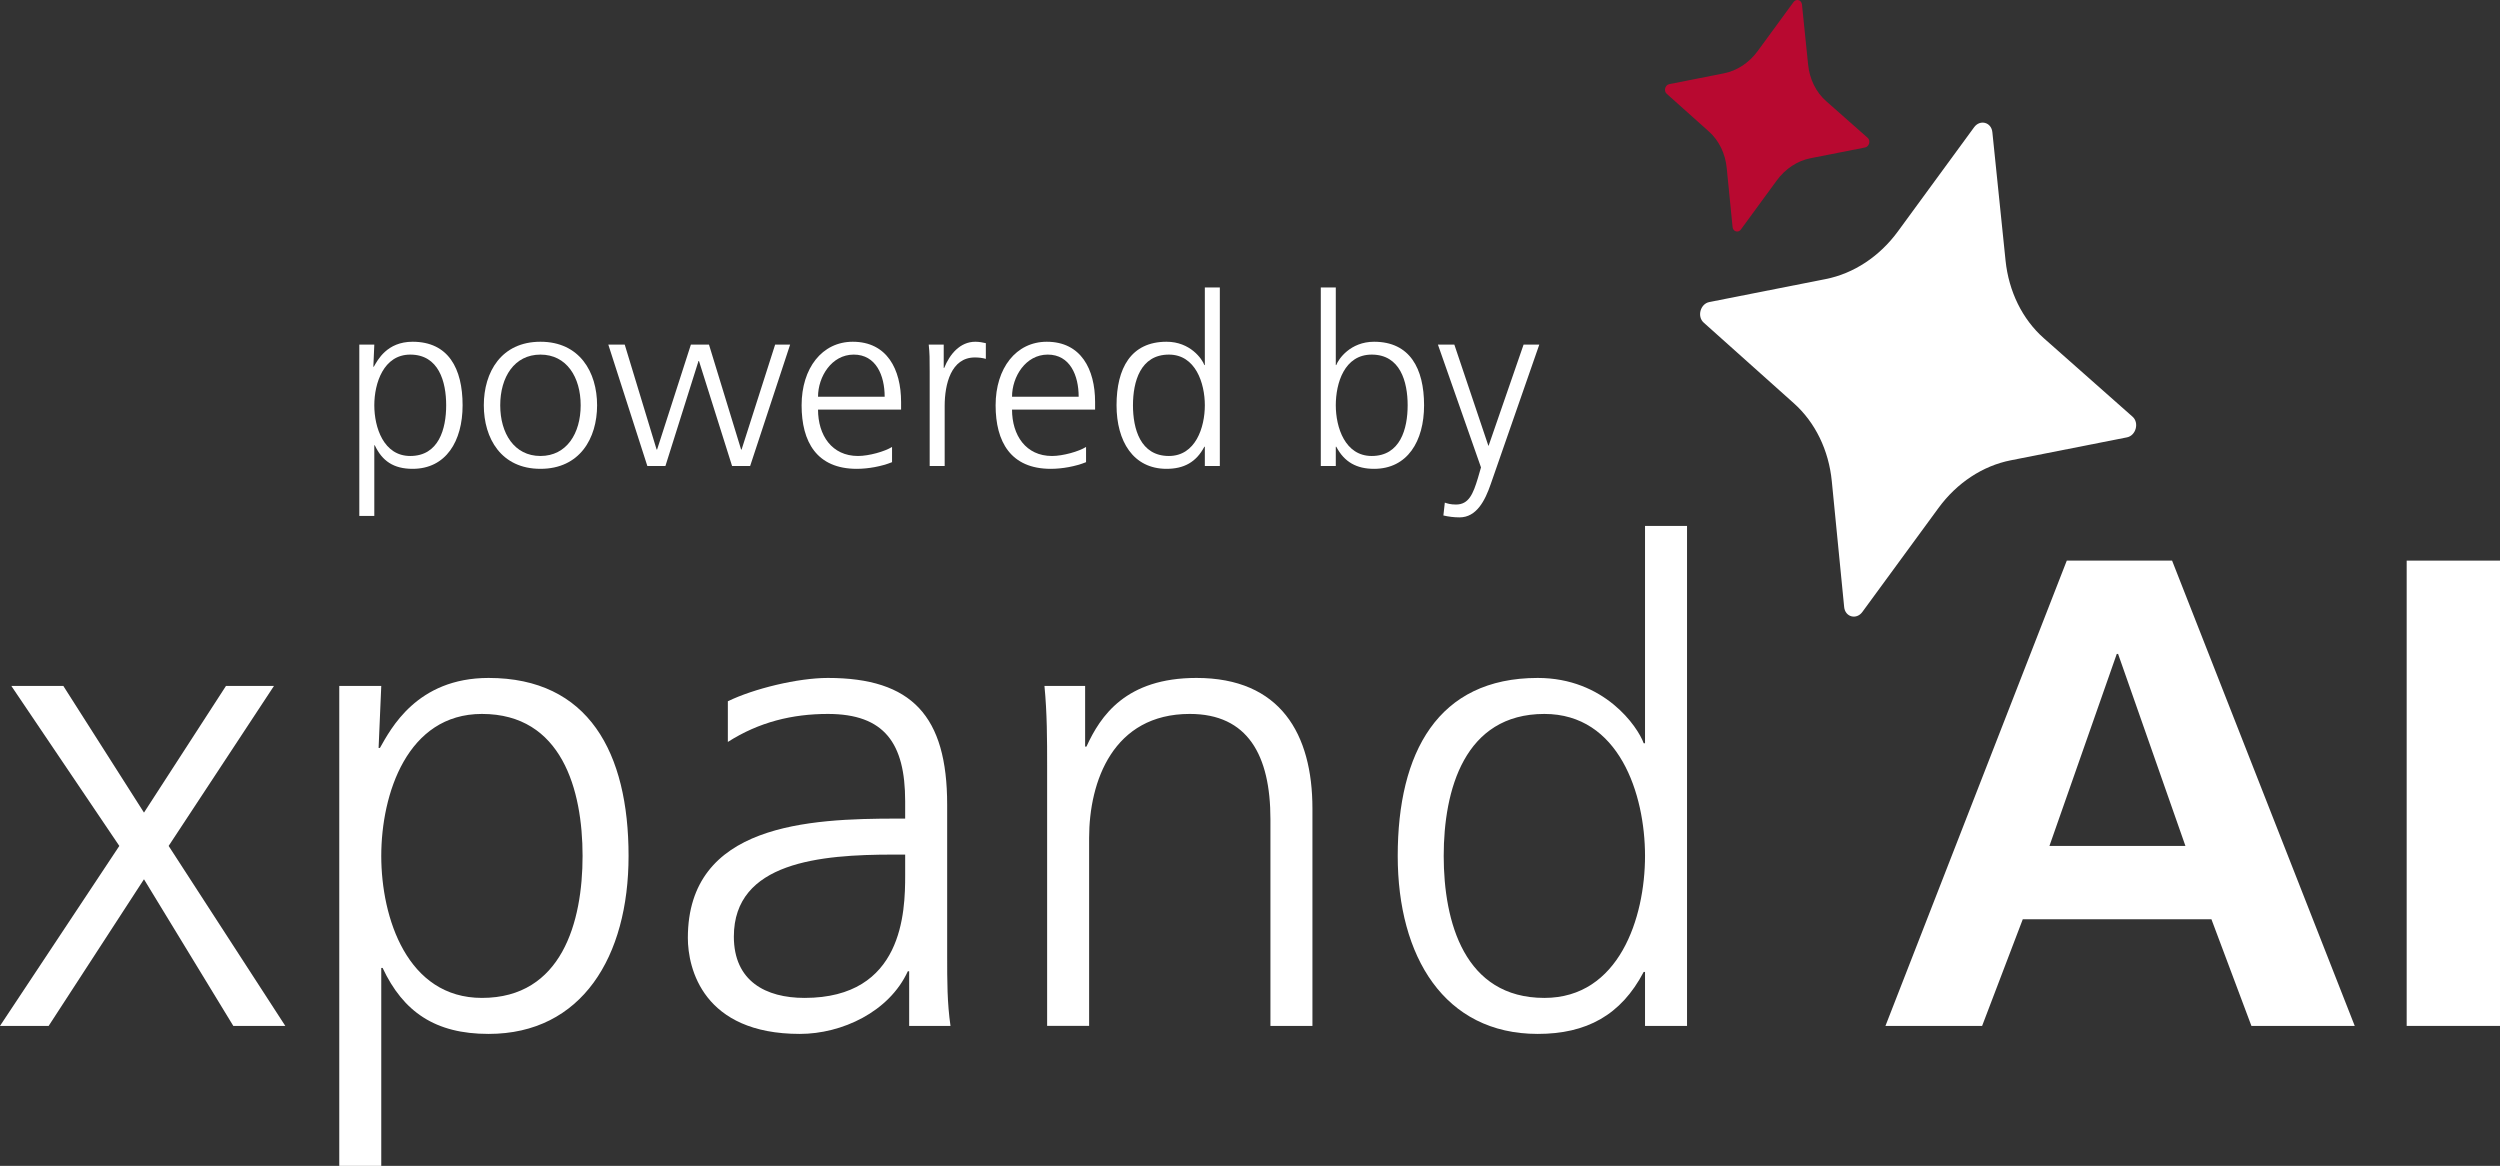 <?xml version="1.0" encoding="utf-8"?>
<!-- Generator: Adobe Illustrator 28.2.0, SVG Export Plug-In . SVG Version: 6.00 Build 0)  -->
<svg version="1.1" id="Ebene_1" xmlns="http://www.w3.org/2000/svg" xmlns:xlink="http://www.w3.org/1999/xlink" x="0px" y="0px"
	 viewBox="312.955 437.305 585.293 272.955" enable-background="new 312.955 437.305 585.293 272.955" xml:space="preserve">
<rect x="312.955" y="437.305" width="585.293" height="272.955" fill="#333333" stroke="none"/>
<g>
	<path fill="#FFFFFF" d="M397.076,517.982h3.51l-0.223,5.183h0.111c0.892-1.56,3.064-5.851,9.082-5.851
		c8.358,0,11.701,6.24,11.701,14.876c0,8.413-3.9,14.877-11.701,14.877c-4.457,0-7.132-1.839-8.859-5.516h-0.112v16.547h-3.51
		V517.982z M409,520.323c-6.24,0-8.414,6.686-8.414,11.867c0,5.183,2.173,11.868,8.414,11.868c6.686,0,8.413-6.352,8.413-11.868
		C417.413,526.675,415.686,520.323,409,520.323z"/>
	<path fill="#FFFFFF" d="M439.484,517.314c9.194,0,13.261,7.132,13.261,14.876c0,7.745-4.067,14.877-13.261,14.877
		c-9.193,0-13.26-7.132-13.26-14.877C426.224,524.446,430.291,517.314,439.484,517.314z M439.484,544.058
		c6.13,0,9.416-5.293,9.416-11.868c0-6.574-3.287-11.867-9.416-11.867c-6.128,0-9.417,5.293-9.417,11.867
		C430.068,538.764,433.356,544.058,439.484,544.058z"/>
	<path fill="#FFFFFF" d="M488.579,546.399h-4.234l-7.745-24.572h-0.112l-7.745,24.572h-4.234l-9.138-28.417h3.844l7.466,24.572
		h0.112l7.912-24.572h4.235l7.521,24.572h0.112l7.856-24.572h3.51L488.579,546.399z"/>
	<path fill="#FFFFFF" d="M521.798,545.507c-2.451,1.003-5.628,1.56-8.247,1.56c-9.416,0-12.926-6.352-12.926-14.877
		c0-8.692,4.792-14.876,11.979-14.876c8.023,0,11.311,6.464,11.311,14.097v1.783H504.47c0,6.017,3.231,10.864,9.36,10.864
		c2.562,0,6.295-1.058,7.967-2.117V545.507z M520.07,530.184c0-4.958-2.006-9.861-7.243-9.861c-5.183,0-8.357,5.182-8.357,9.861
		H520.07z"/>
	<path fill="#FFFFFF" d="M530.608,524.335c0-3.121,0-4.292-0.224-6.353h3.511v5.461h0.112c1.281-3.176,3.677-6.129,7.299-6.129
		c0.836,0,1.839,0.168,2.452,0.334v3.678c-0.724-0.224-1.672-0.336-2.564-0.336c-5.57,0-7.074,6.241-7.074,11.368v14.04h-3.511
		V524.335z"/>
	<path fill="#FFFFFF" d="M567.218,545.507c-2.451,1.003-5.628,1.56-8.247,1.56c-9.417,0-12.926-6.352-12.926-14.877
		c0-8.692,4.792-14.876,11.979-14.876c8.023,0,11.311,6.464,11.311,14.097v1.783h-19.445c0,6.017,3.23,10.864,9.36,10.864
		c2.564,0,6.296-1.058,7.967-2.117V545.507z M565.49,530.184c0-4.958-2.006-9.861-7.242-9.861c-5.183,0-8.357,5.182-8.357,9.861
		H565.49z"/>
	<path fill="#FFFFFF" d="M598.538,546.399h-3.51v-4.513h-0.112c-1.894,3.621-4.791,5.181-8.857,5.181
		c-7.802,0-11.702-6.463-11.702-14.877c0-8.636,3.344-14.876,11.702-14.876c5.571,0,8.357,4.068,8.857,5.46h0.112V504.61h3.51
		V546.399z M586.615,544.058c6.24,0,8.413-6.685,8.413-11.868c0-5.181-2.173-11.867-8.413-11.867c-6.686,0-8.413,6.352-8.413,11.867
		C578.202,537.706,579.929,544.058,586.615,544.058z"/>
	<path fill="#FFFFFF" d="M622.175,504.61h3.511v18.164h0.11c0.502-1.392,3.286-5.46,8.859-5.46c8.356,0,11.7,6.24,11.7,14.876
		c0,8.413-3.9,14.877-11.7,14.877c-4.068,0-6.965-1.56-8.859-5.181h-0.11v4.513h-3.511V504.61z M634.097,520.323
		c-6.406,0-8.411,6.686-8.411,11.867c0,5.183,2.172,11.868,8.411,11.868c6.687,0,8.414-6.352,8.414-11.868
		C642.511,526.675,640.783,520.323,634.097,520.323z"/>
	<path fill="#FFFFFF" d="M661.406,541.662h0.058l8.189-23.681h3.678l-11.367,32.651c-1.336,3.9-3.342,7.8-7.298,7.8
		c-1.283,0-2.619-0.167-3.79-0.445l0.335-3.008c0.668,0.223,1.338,0.445,2.619,0.445c3.009,0,4.011-2.507,5.126-6.185l0.725-2.508
		l-10.085-28.75h3.845L661.406,541.662z"/>
</g>
<path fill="#FFFFFF" d="M812.223,534.86l-20.773-18.374c-5.021-4.433-8.216-10.946-8.961-18.193l-3.087-30.045
	c-0.238-2.331-2.878-3.045-4.267-1.158l-17.839,24.378c-4.306,5.893-10.362,9.877-16.924,11.174l-27.238,5.378
	c-2.112,0.42-2.913,3.398-1.302,4.822l21.1,18.875c5.002,4.469,8.177,10.99,8.882,18.263l2.892,29.435
	c0.217,2.344,2.877,3.065,4.262,1.158l17.814-24.33c4.31-5.895,10.366-9.879,16.923-11.172l27.203-5.372
	C813.016,539.283,813.83,536.284,812.223,534.86L812.223,534.86z"/>
<path fill="#B80930" d="M720.554,490.996l8.352-11.414c2.011-2.761,4.851-4.637,7.933-5.235l12.748-2.51
	c0.997-0.203,1.372-1.609,0.618-2.264l-9.739-8.607c-2.35-2.073-3.857-5.125-4.201-8.53l-1.441-14.086
	c-0.118-1.088-1.355-1.424-1.994-0.535l-8.359,11.429c-2.017,2.76-4.847,4.632-7.93,5.235l-12.775,2.523
	c-0.988,0.203-1.362,1.589-0.609,2.26l9.897,8.849c2.342,2.088,3.83,5.155,4.157,8.554l1.367,13.791
	c0.113,1.095,1.35,1.45,1.99,0.542L720.554,490.996z"/>
<g>
	<path fill="#FFFFFF" d="M340.89,635.352l-25.283-37.457h12.174l18.883,29.654l19.196-29.654h11.236l-24.658,37.457l27.31,42.136
		h-12.172l-20.913-34.333l-22.317,34.333h-11.392L340.89,635.352z"/>
	<path fill="#FFFFFF" d="M392.382,597.895h9.833l-0.625,14.515h0.312c2.496-4.369,8.584-16.387,25.438-16.387
		c23.411,0,32.773,17.479,32.773,41.67c0,23.564-10.924,41.668-32.773,41.668c-12.485,0-19.977-5.148-24.813-15.451h-0.312v46.351
		h-9.833V597.895z M425.781,604.449c-17.479,0-23.566,18.729-23.566,33.243c0,14.515,6.087,33.24,23.566,33.24
		c18.727,0,23.565-17.79,23.565-33.24S444.508,604.449,425.781,604.449z"/>
	<path fill="#FFFFFF" d="M525.806,664.692h-0.312c-4.37,9.521-15.45,14.669-25.282,14.669c-22.629,0-26.219-15.294-26.219-22.474
		c0-26.686,28.404-27.935,49.004-27.935h1.873v-4.058c0-13.578-4.837-20.444-18.103-20.444c-8.272,0-16.075,1.873-23.41,6.556
		v-9.521c6.086-2.965,16.387-5.462,23.41-5.462c19.664,0,27.936,8.895,27.936,29.653v35.113c0,6.4,0,11.236,0.78,16.698h-9.677
		V664.692z M524.871,637.379h-2.809c-17.01,0-37.299,1.718-37.299,19.196c0,10.457,7.491,14.357,16.543,14.357
		c23.098,0,23.565-20.133,23.565-28.715V637.379z"/>
	<path fill="#FFFFFF" d="M558.105,616.623c0-6.086,0-12.328-0.625-18.729h9.52v14.203h0.312c3.278-7.18,9.207-16.075,25.751-16.075
		c19.664,0,27.155,13.109,27.155,30.59v50.875h-9.833v-48.379c0-14.981-5.305-24.659-18.883-24.659
		c-17.947,0-23.566,15.765-23.566,29.029v44.009h-9.831V616.623z"/>
	<path fill="#FFFFFF" d="M707.917,677.488h-9.834v-12.642h-0.31c-5.308,10.146-13.422,14.515-24.815,14.515
		c-21.848,0-32.773-18.104-32.773-41.668c0-24.19,9.364-41.67,32.773-41.67c15.606,0,23.408,11.392,24.815,15.293h0.31V560.44h9.834
		V677.488z M674.519,670.933c17.479,0,23.564-18.726,23.564-33.24c0-14.514-6.086-33.243-23.564-33.243
		c-18.729,0-23.567,17.793-23.567,33.243S655.79,670.933,674.519,670.933z"/>
</g>
<g>
	<path fill="#FFFFFF" d="M796.823,568.556h24.655l42.762,108.932h-24.189l-9.363-24.97h-44.167l-9.518,24.97H754.37L796.823,568.556
		z M808.839,590.404h-0.314l-15.762,44.948H824.6L808.839,590.404z"/>
	<path fill="#FFFFFF" d="M876.4,568.556h21.849v108.932H876.4V568.556z"/>
</g>
</svg>
